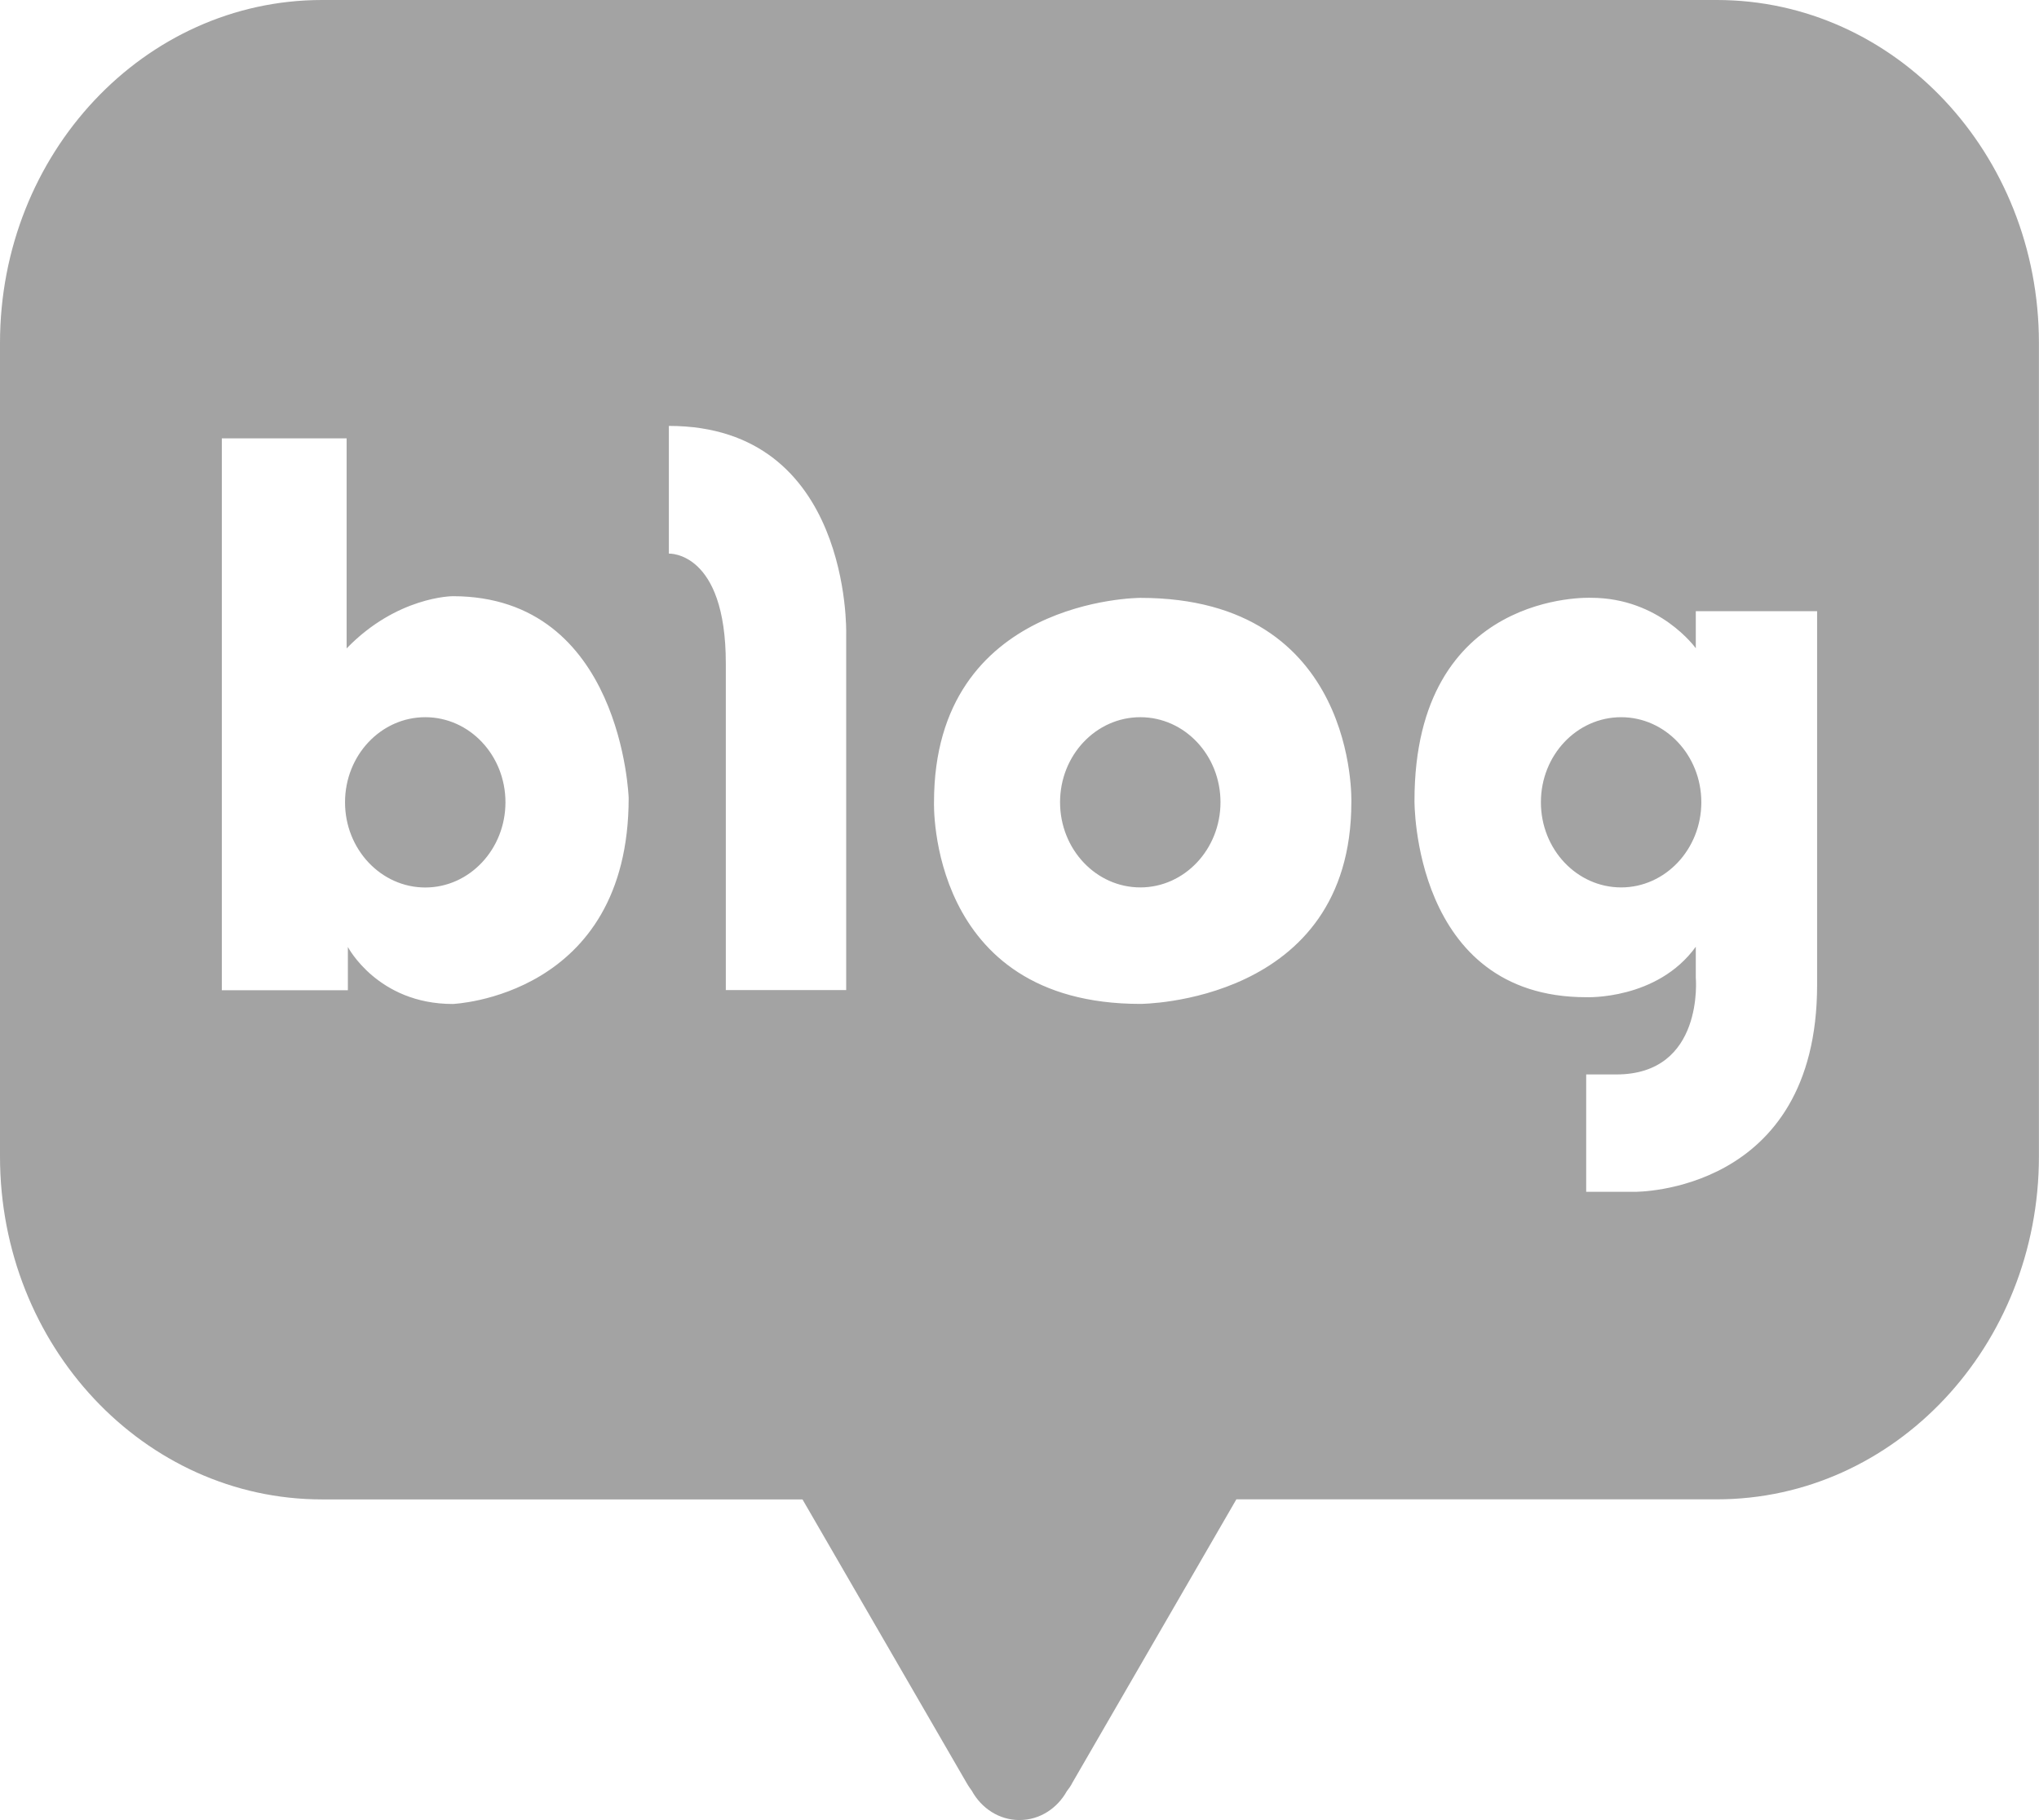 <svg width="28" height="25" viewBox="0 0 28 25" fill="none" xmlns="http://www.w3.org/2000/svg">
<g id="Layer_1" opacity="0.7" clip-path="url(#clip0_2032_6965)">
<path id="Exclude" fill-rule="evenodd" clip-rule="evenodd" d="M23.576 0H4.422C1.98 0 0 2.109 0 4.711V15.885C0 18.487 1.98 20.595 4.422 20.595H11.02L13.272 24.486C13.272 24.486 13.297 24.532 13.345 24.597C13.477 24.837 13.72 24.999 13.999 24.999C14.279 24.999 14.519 24.838 14.651 24.601C14.707 24.531 14.727 24.485 14.727 24.485L16.978 20.594H23.576C26.019 20.594 27.999 18.485 27.999 15.883V4.711C27.999 2.109 26.019 0 23.576 0ZM6.218 8.189C6.207 8.189 5.449 8.194 4.76 8.906V6.021H3.046V13.601H4.777V13.007C4.777 13.007 5.186 13.79 6.217 13.79C6.217 13.79 8.633 13.696 8.633 10.961C8.633 10.961 8.544 8.19 6.218 8.189ZM5.84 12.19C5.232 12.19 4.738 11.665 4.738 11.02C4.738 10.373 5.232 9.851 5.84 9.851C6.449 9.851 6.941 10.375 6.941 11.02C6.941 11.664 6.448 12.19 5.84 12.19ZM9.185 7.604V5.85C11.69 5.85 11.62 8.697 11.62 8.697V13.599H9.967V9.112C9.967 7.566 9.185 7.604 9.185 7.604ZM15.659 8.212C15.659 8.212 12.826 8.212 12.826 11.019C12.826 11.019 12.735 13.789 15.659 13.789C15.659 13.789 18.557 13.785 18.557 11.019C18.557 11.019 18.651 8.212 15.659 8.212ZM15.659 12.189C15.051 12.189 14.557 11.665 14.557 11.019C14.557 10.373 15.051 9.851 15.659 9.851C16.268 9.851 16.76 10.374 16.76 11.019C16.76 11.664 16.267 12.189 15.659 12.189ZM23.287 8.904V8.395H23.288H24.953V13.528C24.953 16.399 22.448 16.37 22.448 16.37H21.782V14.758H22.195C23.407 14.758 23.287 13.428 23.287 13.428V13.004C22.755 13.739 21.782 13.697 21.782 13.697C19.396 13.697 19.424 10.998 19.424 10.998C19.424 8.103 21.849 8.211 21.849 8.211C22.794 8.211 23.287 8.904 23.287 8.904ZM21.16 11.019C21.16 11.665 21.653 12.189 22.262 12.189C22.869 12.189 23.363 11.664 23.363 11.019C23.363 10.375 22.87 9.851 22.262 9.851C21.653 9.851 21.16 10.373 21.16 11.019Z" fill="#7C7C7C"/>
</g>
<defs>
<clipPath id="clip0_2032_6965">
<rect width="28" height="25" fill="white" transform="translate(0 0)"/>
</clipPath>
</defs>
</svg>

